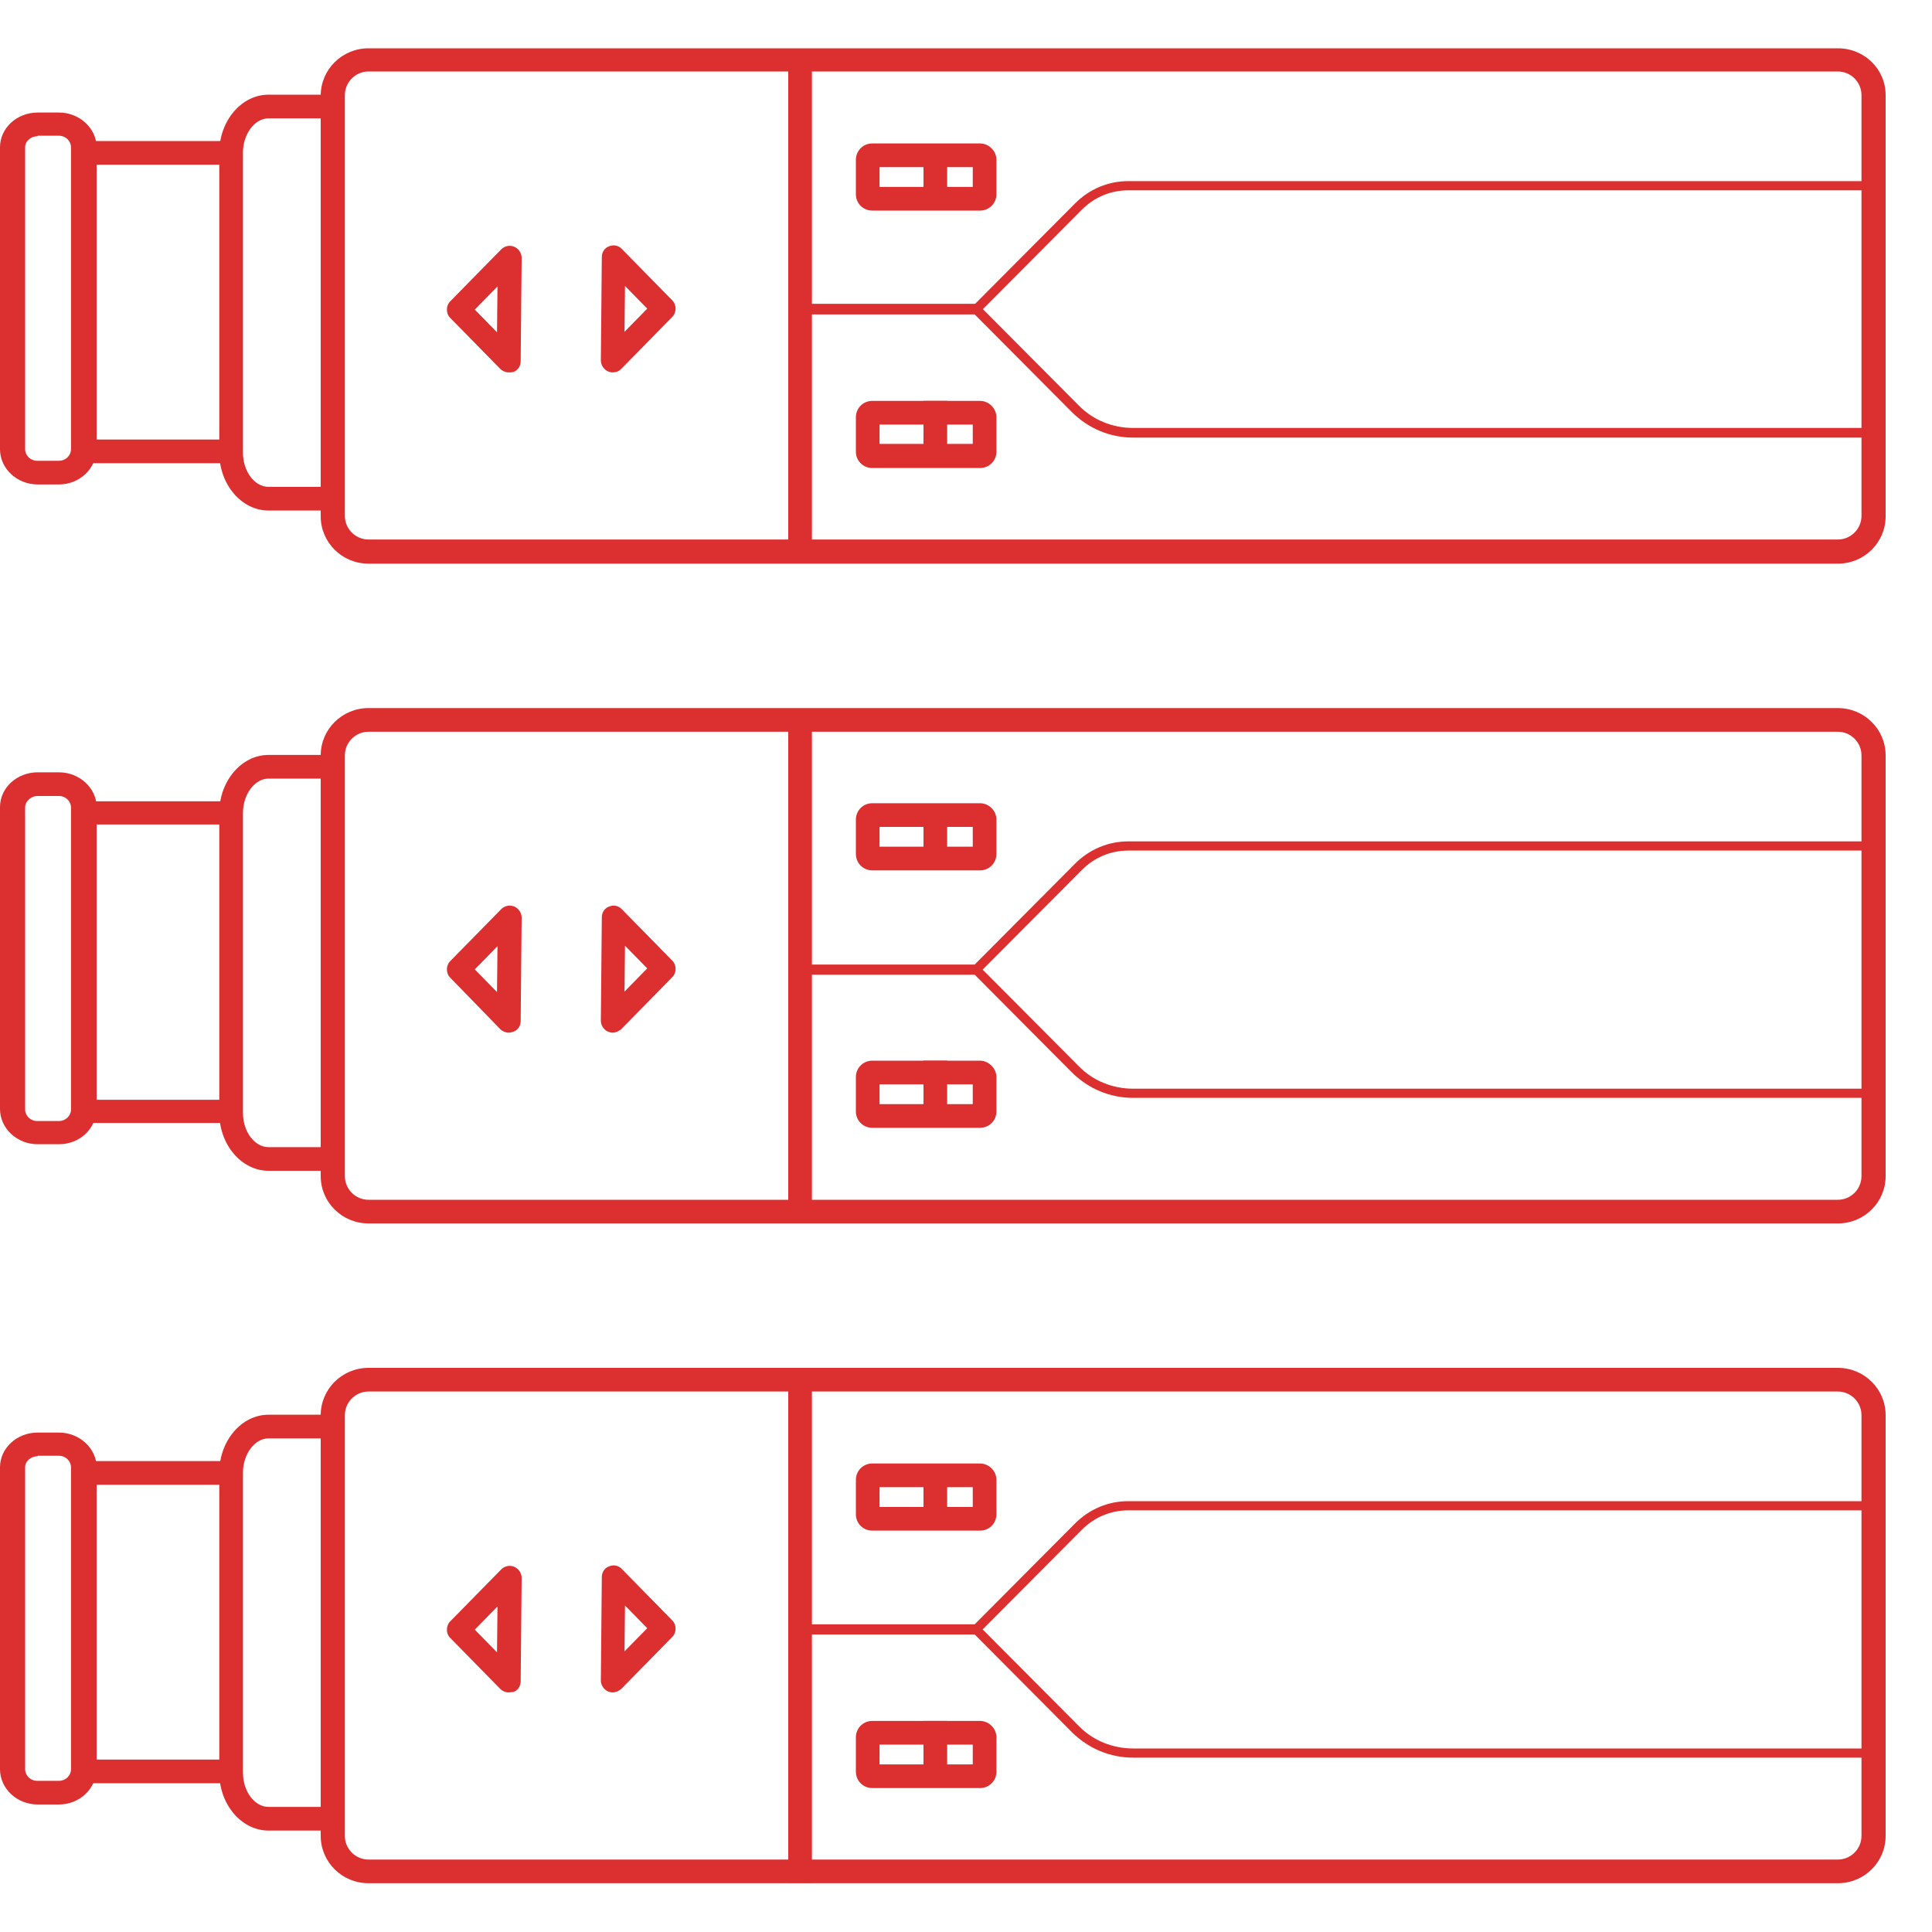 <svg width="40" height="40" viewBox="0 0 40 40" fill="none" xmlns="http://www.w3.org/2000/svg">
<path d="M16.81 28.52H16.32V38.98H16.81V28.52Z" fill="#dc2f2f"/>
<path d="M38.05 28.81C38.32 28.81 38.54 29.03 38.54 29.3V38.01C38.54 38.28 38.32 38.5 38.05 38.5H7.63C7.36 38.5 7.14 38.28 7.14 38.01V29.3C7.14 29.03 7.36 28.81 7.63 28.81H38.05ZM38.05 28.32H7.63C7.08 28.32 6.64 28.76 6.64 29.3V38.01C6.64 38.55 7.08 38.99 7.63 38.99H38.05C38.6 38.99 39.04 38.55 39.04 38.01V29.3C39.04 28.76 38.6 28.32 38.05 28.32Z" fill="#dc2f2f"/>
<path d="M20.24 33.84H16.56V33.65H20.16L22.26 31.54C22.56 31.24 22.95 31.08 23.36 31.08H38.57V31.27H23.36C23 31.27 22.66 31.41 22.4 31.67L20.24 33.84Z" fill="#dc2f2f"/>
<path d="M38.57 36.39H23.46C22.98 36.39 22.53 36.2 22.19 35.86L20.16 33.82H16.56V33.63H20.24L22.33 35.73C22.63 36.04 23.04 36.2 23.46 36.2H38.57V36.39Z" fill="#dc2f2f"/>
<path d="M20.14 30.79V31.2H18.21V30.79H20.14ZM20.29 30.3H18.06C17.87 30.3 17.72 30.45 17.72 30.64V31.35C17.72 31.54 17.87 31.69 18.06 31.69H20.29C20.48 31.69 20.63 31.54 20.63 31.35V30.64C20.63 30.45 20.47 30.3 20.29 30.3Z" fill="#dc2f2f"/>
<path d="M20.14 36.12V36.53H18.21V36.12H20.14ZM20.29 35.63H18.06C17.87 35.63 17.72 35.78 17.72 35.97V36.68C17.72 36.87 17.87 37.02 18.06 37.02H20.29C20.48 37.02 20.63 36.87 20.63 36.68V35.97C20.63 35.78 20.47 35.63 20.29 35.63Z" fill="#dc2f2f"/>
<path d="M19.61 30.5H19.12V31.68H19.61V30.5Z" fill="#dc2f2f"/>
<path d="M19.61 35.63H19.12V36.81H19.61V35.63Z" fill="#dc2f2f"/>
<path d="M6.73 37.9H5.56C5 37.9 4.54 37.36 4.54 36.7V30.49C4.54 29.83 5 29.29 5.56 29.29H6.65V29.78H5.56C5.27 29.78 5.03 30.11 5.03 30.49V36.7C5.03 37.09 5.27 37.41 5.56 37.41H6.72V37.9H6.73Z" fill="#dc2f2f"/>
<path d="M4.83 36.92H1.51V30.25H4.69V30.74H1.99V36.43H4.83V36.92Z" fill="#dc2f2f"/>
<path d="M10.53 35.04C10.47 35.04 10.4 35.01 10.36 34.97L9.32 33.91C9.23 33.82 9.23 33.66 9.32 33.57L10.38 32.49C10.45 32.42 10.56 32.4 10.65 32.44C10.74 32.48 10.8 32.57 10.8 32.67L10.78 34.81C10.78 34.91 10.72 35 10.63 35.03C10.6 35.03 10.56 35.04 10.53 35.04ZM9.83 33.74L10.29 34.21L10.3 33.26L9.83 33.74Z" fill="#dc2f2f"/>
<path d="M12.68 35.04C12.65 35.04 12.62 35.03 12.59 35.02C12.5 34.98 12.44 34.89 12.44 34.79L12.46 32.65C12.46 32.55 12.52 32.46 12.61 32.43C12.7 32.39 12.81 32.41 12.88 32.49L13.92 33.55C14.01 33.64 14.01 33.8 13.92 33.89L12.86 34.97C12.81 35.01 12.75 35.04 12.68 35.04ZM12.94 33.24L12.93 34.19L13.4 33.71L12.94 33.24Z" fill="#dc2f2f"/>
<path d="M1.22 37.36H0.78C0.35 37.36 0 37.03 0 36.63V30.38C0 29.98 0.35 29.66 0.78 29.66H1.22C1.65 29.66 2 29.99 2 30.38V36.63C1.99 37.03 1.65 37.36 1.22 37.36ZM0.78 30.15C0.64 30.15 0.52 30.25 0.52 30.38V36.63C0.52 36.76 0.63 36.87 0.77 36.87H1.22C1.36 36.87 1.47 36.76 1.47 36.63V30.38C1.47 30.25 1.36 30.14 1.22 30.14H0.78V30.15Z" fill="#dc2f2f"/>
<path d="M16.81 14.86H16.32V25.32H16.81V14.86Z" fill="#dc2f2f"/>
<path d="M38.05 15.15C38.32 15.15 38.54 15.37 38.54 15.64V24.35C38.54 24.62 38.32 24.84 38.05 24.84H7.63C7.36 24.84 7.14 24.62 7.14 24.35V15.64C7.14 15.37 7.36 15.15 7.63 15.15H38.05ZM38.05 14.66H7.63C7.08 14.66 6.64 15.1 6.64 15.64V24.35C6.64 24.89 7.08 25.33 7.63 25.33H38.05C38.6 25.33 39.04 24.89 39.04 24.35V15.64C39.04 15.1 38.6 14.66 38.05 14.66Z" fill="#dc2f2f"/>
<path d="M20.24 20.18H16.56V19.99H20.16L22.26 17.88C22.56 17.58 22.95 17.42 23.36 17.42H38.57V17.61H23.36C23 17.61 22.66 17.75 22.4 18.01L20.24 20.18Z" fill="#dc2f2f"/>
<path d="M38.57 22.73H23.46C22.98 22.73 22.53 22.54 22.19 22.2L20.16 20.16H16.56V19.97H20.24L22.33 22.07C22.63 22.38 23.04 22.54 23.46 22.54H38.57V22.73Z" fill="#dc2f2f"/>
<path d="M20.14 17.12V17.53H18.21V17.12H20.14ZM20.29 16.63H18.06C17.87 16.63 17.72 16.78 17.72 16.97V17.68C17.72 17.87 17.87 18.02 18.06 18.02H20.29C20.48 18.02 20.63 17.87 20.63 17.68V16.97C20.63 16.78 20.47 16.63 20.29 16.63Z" fill="#dc2f2f"/>
<path d="M20.14 22.45V22.86H18.21V22.45H20.14ZM20.29 21.96H18.06C17.87 21.96 17.72 22.11 17.72 22.3V23.01C17.72 23.2 17.87 23.35 18.06 23.35H20.29C20.48 23.35 20.63 23.2 20.63 23.01V22.3C20.63 22.12 20.47 21.96 20.29 21.96Z" fill="#dc2f2f"/>
<path d="M19.61 16.83H19.12V18.01H19.61V16.83Z" fill="#dc2f2f"/>
<path d="M19.61 21.96H19.12V23.14H19.61V21.96Z" fill="#dc2f2f"/>
<path d="M6.73 24.24H5.56C5 24.24 4.54 23.7 4.54 23.04V16.83C4.54 16.17 5 15.63 5.56 15.63H6.65V16.12H5.56C5.27 16.12 5.03 16.45 5.03 16.83V23.04C5.03 23.43 5.27 23.75 5.56 23.75H6.72V24.24H6.73Z" fill="#dc2f2f"/>
<path d="M4.83 23.25H1.51V16.59H4.69V17.07H1.99V22.77H4.83V23.25Z" fill="#dc2f2f"/>
<path d="M10.53 21.38C10.47 21.38 10.4 21.35 10.36 21.31L9.32 20.24C9.23 20.15 9.23 19.99 9.32 19.9L10.38 18.82C10.45 18.75 10.56 18.73 10.65 18.77C10.74 18.81 10.8 18.9 10.8 19L10.78 21.14C10.78 21.24 10.72 21.33 10.63 21.36C10.6 21.37 10.56 21.38 10.53 21.38ZM9.83 20.07L10.29 20.54L10.3 19.59L9.83 20.07Z" fill="#dc2f2f"/>
<path d="M12.68 21.38C12.65 21.38 12.62 21.37 12.59 21.36C12.5 21.32 12.44 21.23 12.44 21.13L12.46 18.99C12.46 18.89 12.52 18.8 12.61 18.77C12.7 18.73 12.81 18.75 12.88 18.83L13.92 19.89C14.01 19.98 14.01 20.14 13.92 20.23L12.86 21.31C12.81 21.35 12.75 21.38 12.68 21.38ZM12.94 19.58L12.93 20.53L13.4 20.05L12.94 19.58Z" fill="#dc2f2f"/>
<path d="M1.22 23.69H0.78C0.35 23.69 0 23.36 0 22.96V16.71C0 16.31 0.35 15.99 0.78 15.99H1.22C1.65 15.99 2 16.32 2 16.71V22.96C1.99 23.37 1.65 23.69 1.22 23.69ZM0.78 16.48C0.64 16.48 0.52 16.59 0.52 16.72V22.97C0.52 23.1 0.63 23.21 0.77 23.21H1.22C1.36 23.21 1.47 23.1 1.47 22.97V16.72C1.47 16.59 1.36 16.48 1.22 16.48H0.78Z" fill="#dc2f2f"/>
<path d="M16.81 1.19H16.32V11.65H16.81V1.19Z" fill="#dc2f2f"/>
<path d="M38.05 1.48C38.32 1.48 38.54 1.7 38.54 1.97V10.68C38.54 10.95 38.32 11.17 38.05 11.17H7.63C7.36 11.17 7.14 10.95 7.14 10.68V1.97C7.14 1.7 7.36 1.48 7.63 1.48H38.05ZM38.05 1H7.63C7.08 1 6.64 1.44 6.64 1.98V10.69C6.64 11.23 7.08 11.67 7.63 11.67H38.05C38.6 11.67 39.04 11.23 39.04 10.69V1.97C39.04 1.43 38.6 1 38.05 1Z" fill="#dc2f2f"/>
<path d="M20.24 6.51H16.56V6.32H20.16L22.26 4.21C22.56 3.91 22.95 3.75 23.36 3.75H38.57V3.94H23.36C23 3.94 22.66 4.08 22.4 4.34L20.24 6.51Z" fill="#dc2f2f"/>
<path d="M38.57 9.06H23.46C22.98 9.06 22.53 8.87 22.19 8.53L20.16 6.49H16.56V6.29H20.24L22.33 8.39C22.63 8.7 23.04 8.86 23.46 8.86H38.57V9.06Z" fill="#dc2f2f"/>
<path d="M20.14 3.46V3.87H18.21V3.46H20.14ZM20.29 2.97H18.06C17.87 2.97 17.72 3.12 17.72 3.31V4.02C17.72 4.21 17.87 4.36 18.06 4.36H20.29C20.48 4.36 20.63 4.21 20.63 4.02V3.31C20.63 3.12 20.47 2.97 20.29 2.97Z" fill="#dc2f2f"/>
<path d="M20.14 8.79V9.19H18.21V8.79H20.14ZM20.29 8.3H18.06C17.87 8.3 17.72 8.45 17.72 8.64V9.35C17.72 9.54 17.87 9.69 18.06 9.69H20.29C20.48 9.69 20.63 9.54 20.63 9.35V8.64C20.63 8.45 20.47 8.3 20.29 8.3Z" fill="#dc2f2f"/>
<path d="M19.61 3.17H19.12V4.35H19.61V3.17Z" fill="#dc2f2f"/>
<path d="M19.61 8.3H19.12V9.48H19.61V8.3Z" fill="#dc2f2f"/>
<path d="M6.73 10.57H5.56C5 10.57 4.54 10.03 4.54 9.37V3.16C4.54 2.5 5 1.96 5.56 1.96H6.65V2.45H5.56C5.27 2.45 5.03 2.78 5.03 3.16V9.37C5.03 9.76 5.27 10.08 5.56 10.08H6.72V10.57H6.73Z" fill="#dc2f2f"/>
<path d="M4.83 9.59H1.51V2.92H4.69V3.41H1.99V9.1H4.83V9.59Z" fill="#dc2f2f"/>
<path d="M10.53 7.71C10.47 7.71 10.4 7.68 10.36 7.64L9.32 6.58C9.23 6.49 9.23 6.33 9.32 6.24L10.38 5.16C10.45 5.09 10.56 5.07 10.65 5.11C10.74 5.15 10.8 5.24 10.8 5.34L10.78 7.48C10.78 7.58 10.72 7.67 10.63 7.7C10.6 7.71 10.56 7.71 10.53 7.71ZM9.83 6.41L10.29 6.88L10.3 5.93L9.83 6.41Z" fill="#dc2f2f"/>
<path d="M12.68 7.71C12.65 7.71 12.62 7.7 12.59 7.69C12.5 7.65 12.44 7.56 12.44 7.46L12.46 5.32C12.46 5.22 12.52 5.13 12.61 5.1C12.7 5.06 12.81 5.08 12.88 5.16L13.92 6.22C14.01 6.31 14.01 6.47 13.92 6.56L12.86 7.64C12.81 7.69 12.75 7.71 12.68 7.71ZM12.94 5.92L12.93 6.87L13.4 6.39L12.94 5.92Z" fill="#dc2f2f"/>
<path d="M1.22 10.03H0.78C0.35 10.03 0 9.7 0 9.3V3.05C0 2.65 0.35 2.33 0.78 2.33H1.22C1.65 2.33 2 2.66 2 3.05V9.3C1.99 9.7 1.65 10.03 1.22 10.03ZM0.78 2.82C0.64 2.82 0.52 2.92 0.52 3.05V9.3C0.52 9.43 0.63 9.54 0.77 9.54H1.22C1.36 9.54 1.47 9.43 1.47 9.3V3.05C1.47 2.92 1.36 2.81 1.22 2.81H0.78V2.82Z" fill="#dc2f2f"/>
</svg>
